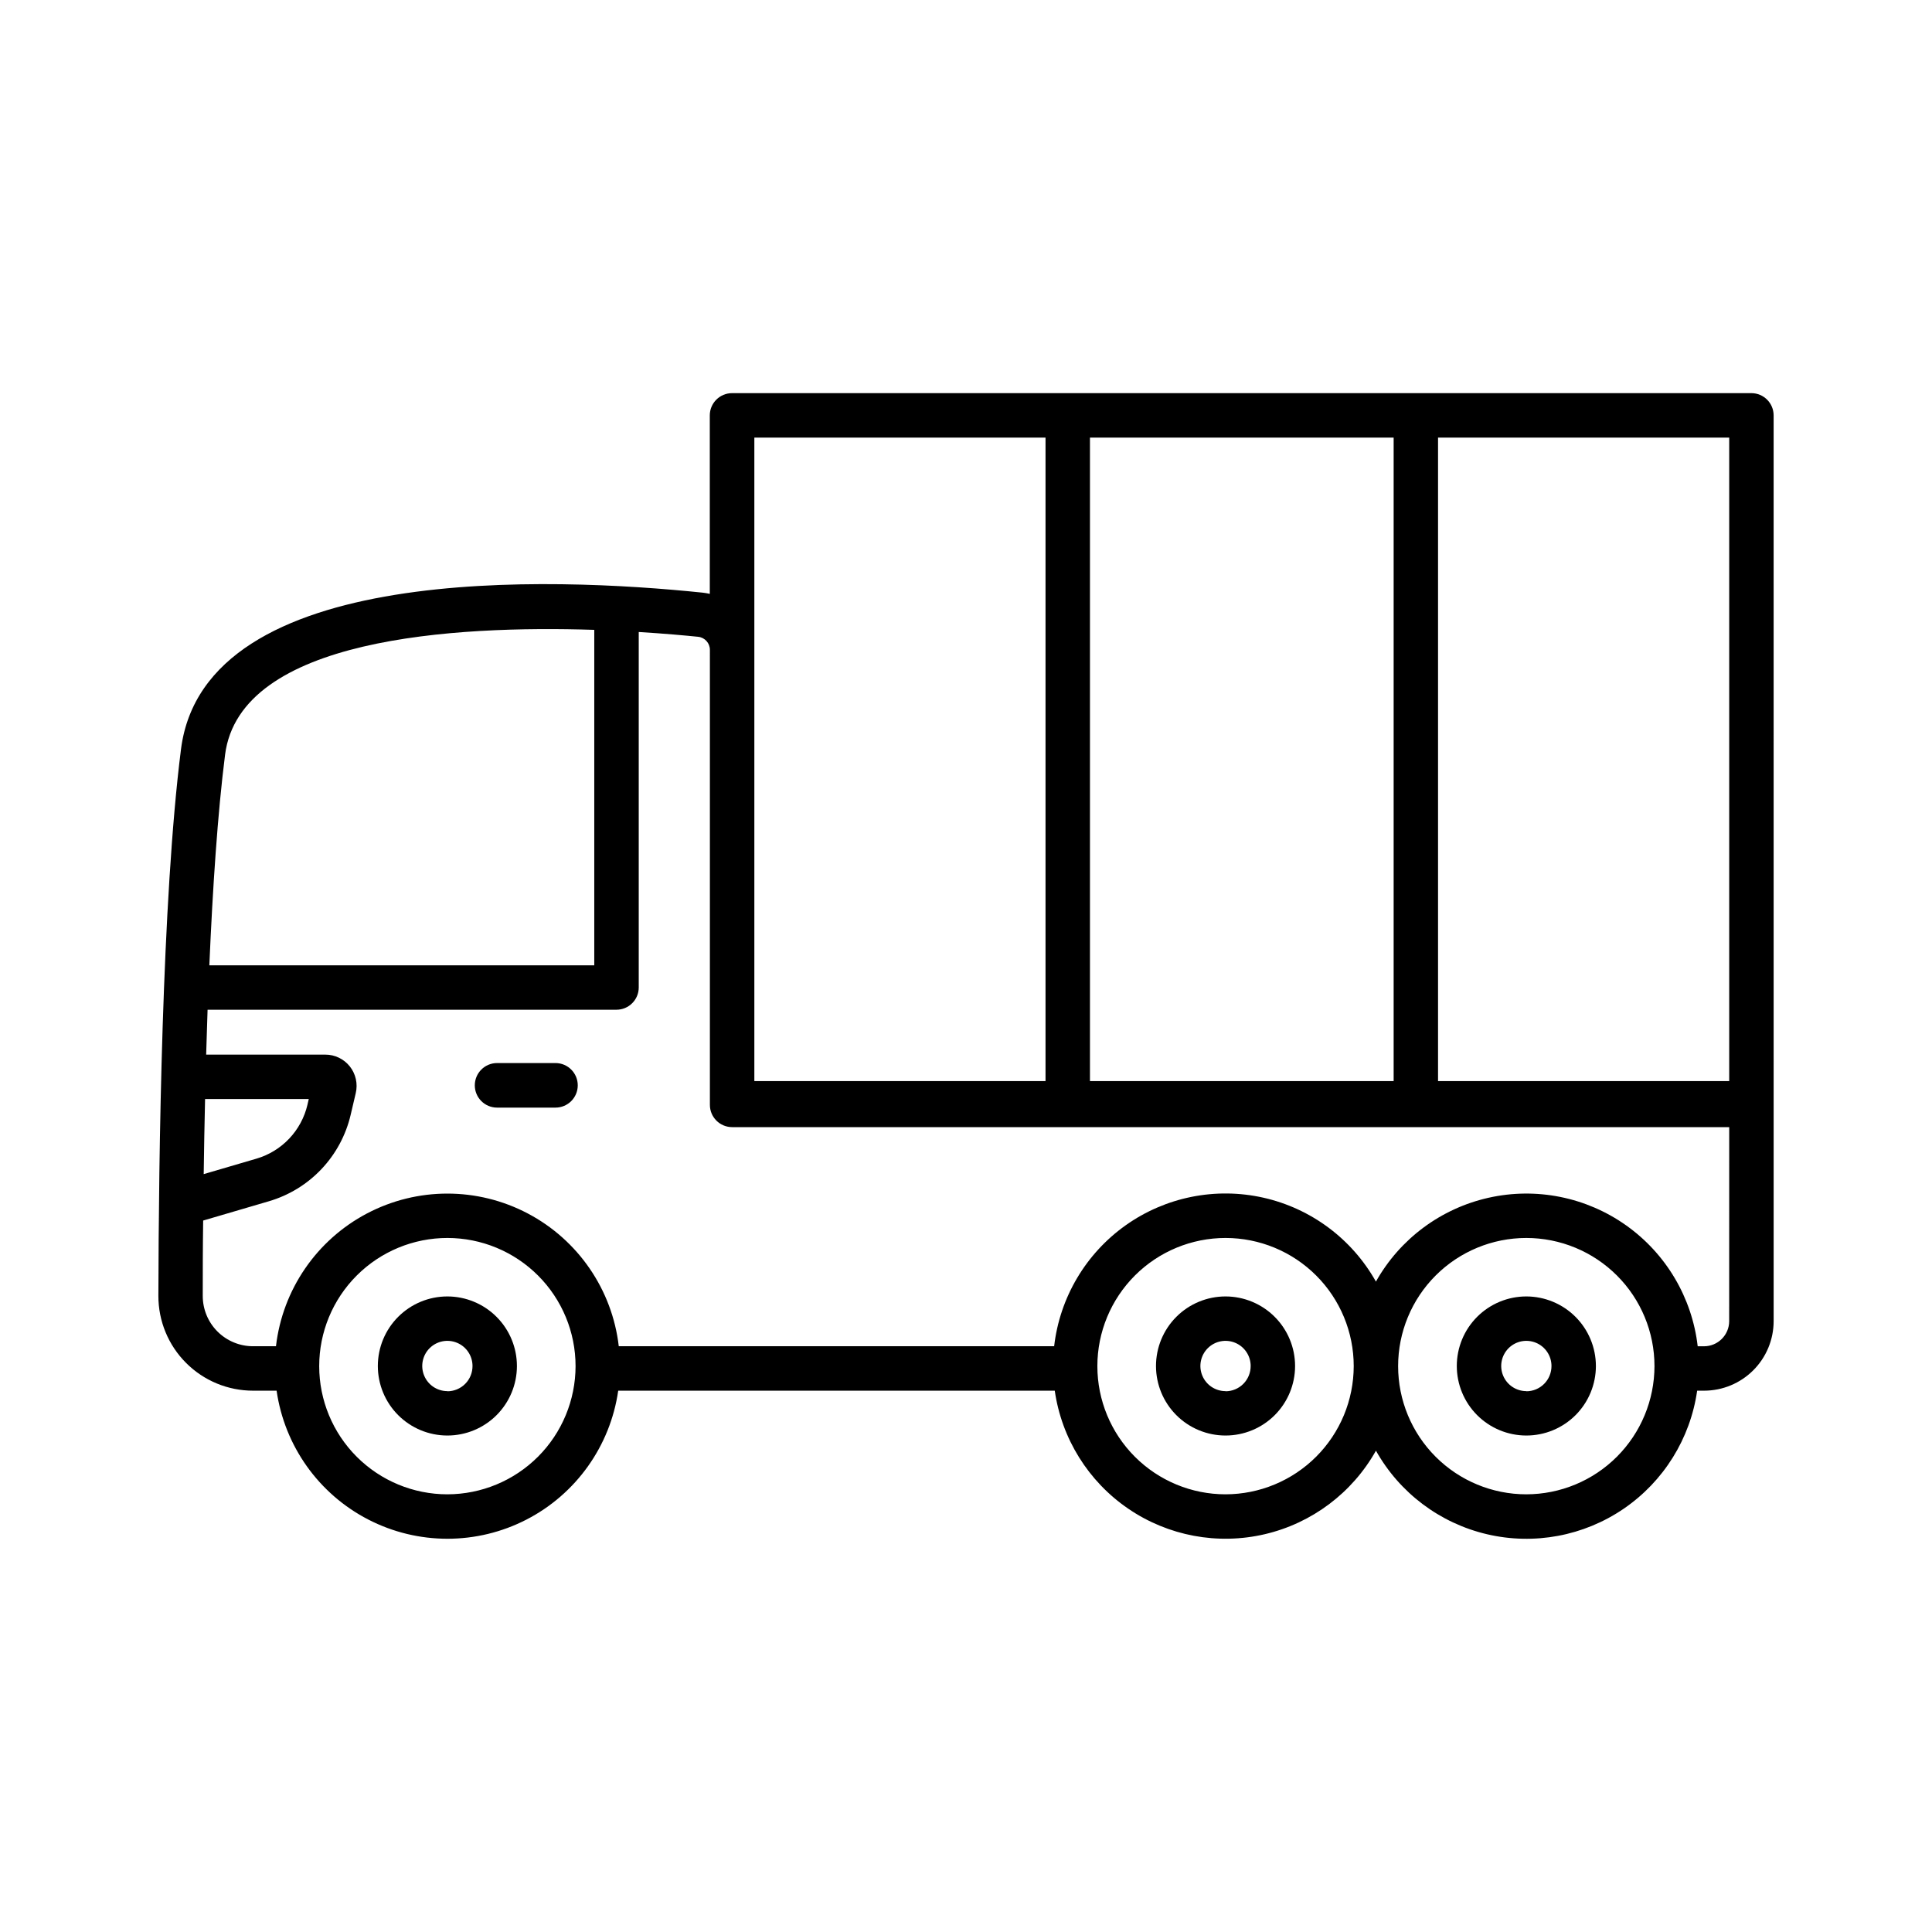 <?xml version="1.0" encoding="UTF-8"?>
<!-- Uploaded to: SVG Repo, www.svgrepo.com, Generator: SVG Repo Mixer Tools -->
<svg fill="#000000" width="800px" height="800px" version="1.1" viewBox="144 144 512 512" xmlns="http://www.w3.org/2000/svg">
 <g>
  <path d="m262.56 487.57c-4.887 0-9.574 1.941-13.031 5.398-3.457 3.457-5.398 8.145-5.398 13.031 0 4.891 1.941 9.578 5.398 13.035 3.457 3.453 8.145 5.394 13.031 5.394s9.578-1.941 13.031-5.394c3.457-3.457 5.398-8.145 5.398-13.035-0.004-4.887-1.949-9.57-5.402-13.023-3.457-3.457-8.141-5.402-13.027-5.406zm0 25.094c-2.695 0-5.125-1.625-6.152-4.113-1.031-2.488-0.465-5.356 1.441-7.262 1.906-1.902 4.769-2.473 7.262-1.441 2.488 1.031 4.109 3.461 4.109 6.152 0.008 1.773-0.688 3.477-1.938 4.734-1.25 1.258-2.949 1.965-4.723 1.969z"/>
  <path d="m468.78 487.57c-4.891 0-9.578 1.941-13.031 5.398-3.457 3.457-5.398 8.145-5.398 13.031 0 4.891 1.941 9.578 5.398 13.035 3.453 3.453 8.141 5.394 13.031 5.394 4.887 0 9.574-1.941 13.031-5.394 3.457-3.457 5.398-8.145 5.398-13.035-0.004-4.887-1.949-9.57-5.402-13.023-3.457-3.457-8.141-5.402-13.027-5.406zm0 25.094c-2.695 0-5.125-1.625-6.156-4.113-1.031-2.488-0.461-5.356 1.445-7.262 1.906-1.902 4.769-2.473 7.258-1.441 2.492 1.031 4.113 3.461 4.113 6.152 0.008 1.773-0.691 3.477-1.941 4.734-1.246 1.258-2.945 1.965-4.719 1.969z"/>
  <path d="m548.5 487.57c-4.891 0-9.578 1.941-13.035 5.398-3.457 3.457-5.398 8.145-5.398 13.031 0 4.891 1.941 9.578 5.398 13.035 3.457 3.453 8.145 5.394 13.035 5.394 4.887 0 9.574-1.941 13.031-5.394 3.457-3.457 5.398-8.145 5.398-13.035-0.008-4.883-1.953-9.566-5.406-13.023-3.457-3.453-8.141-5.398-13.023-5.406zm0 25.094c-2.695 0-5.125-1.625-6.156-4.113-1.031-2.488-0.461-5.356 1.445-7.262 1.902-1.902 4.769-2.473 7.258-1.441s4.113 3.461 4.113 6.152c0.008 1.773-0.691 3.477-1.941 4.734-1.25 1.258-2.949 1.965-4.719 1.969z"/>
  <path d="m614.03 254.09c0-3.262-2.641-5.902-5.902-5.902h-270.12c-3.262 0-5.906 2.641-5.906 5.902v47.293c-0.625-0.145-1.258-0.254-1.898-0.324-39.43-4.094-131.93-8.18-138.24 41.504-5.047 39.715-5.902 107.81-5.992 144.86-0.012 6.664 2.629 13.059 7.34 17.77 4.707 4.715 11.098 7.359 17.762 7.352h6.231-0.004c2.102 14.648 11.156 27.375 24.309 34.156 13.148 6.781 28.766 6.781 41.918 0 13.148-6.781 22.203-19.508 24.305-34.156h115.69c1.82 12.691 8.883 24.035 19.469 31.27 10.586 7.231 23.723 9.684 36.203 6.762 12.484-2.922 23.168-10.949 29.445-22.129 6.273 11.184 16.957 19.219 29.445 22.145 12.484 2.922 25.625 0.469 36.215-6.766 10.586-7.234 17.652-18.586 19.465-31.281h1.84c4.887-0.004 9.57-1.945 13.027-5.402 3.457-3.453 5.398-8.141 5.402-13.027v-57.316-0.207-0.207zm-181.18 176.41v-170.53h80.48v170.53zm169.41 0h-77.164v-170.53h77.164zm-258.35-170.53h77.164v170.53h-77.164zm-140.27 84.082c3.938-31.105 61.008-34.332 97.848-33.133v88.906h-102.01c0.887-20.598 2.207-40.395 4.164-55.773zm-5.293 91.207h27.48l-0.355 1.535h0.004c-0.793 3.356-2.457 6.441-4.824 8.945-2.371 2.504-5.359 4.336-8.668 5.312l-14 4.102c0.086-6.394 0.203-13.074 0.363-19.895zm64.215 104.75c-9.008 0-17.648-3.578-24.02-9.949-6.371-6.371-9.949-15.008-9.949-24.02 0-9.008 3.578-17.648 9.949-24.016 6.371-6.371 15.012-9.949 24.02-9.949s17.648 3.578 24.02 9.949c6.371 6.367 9.949 15.008 9.949 24.016-0.012 9.008-3.594 17.641-9.961 24.008-6.367 6.367-15 9.949-24.008 9.961zm206.22 0c-9.008 0-17.648-3.578-24.02-9.949-6.371-6.371-9.949-15.008-9.949-24.02 0-9.008 3.578-17.648 9.949-24.016 6.371-6.371 15.012-9.949 24.02-9.949s17.648 3.578 24.02 9.949c6.367 6.367 9.949 15.008 9.949 24.016-0.012 9.008-3.594 17.641-9.961 24.008-6.371 6.367-15.004 9.949-24.008 9.961zm79.703 0c-9.008 0-17.648-3.578-24.02-9.949s-9.949-15.008-9.949-24.02c0-9.008 3.578-17.648 9.949-24.016 6.371-6.371 15.012-9.949 24.02-9.949s17.648 3.578 24.02 9.949c6.371 6.367 9.949 15.008 9.949 24.016-0.012 9.004-3.594 17.637-9.957 24.004-6.367 6.371-14.996 9.953-24 9.965zm53.766-45.895c-0.004 3.68-2.984 6.656-6.66 6.664h-1.684c-1.488-12.879-8.375-24.52-18.945-32.027-10.57-7.508-23.828-10.172-36.48-7.332-12.648 2.836-23.5 10.914-29.848 22.219-6.344-11.312-17.191-19.398-29.844-22.242-12.652-2.84-25.918-0.176-36.492 7.332-10.57 7.512-17.457 19.156-18.938 32.039h-115.38c-1.738-14.984-10.758-28.145-24.102-35.18-13.344-7.031-29.297-7.031-42.641 0-13.344 7.035-22.363 20.195-24.102 35.18h-6.07c-3.539 0.004-6.93-1.402-9.43-3.902-2.504-2.5-3.906-5.894-3.902-9.43 0-5.902 0-12.684 0.109-19.977l17.438-5.117h-0.004c5.309-1.559 10.109-4.496 13.91-8.516 3.805-4.019 6.473-8.977 7.738-14.359l1.359-5.797c0.578-2.465 0-5.059-1.57-7.047-1.574-1.984-3.969-3.141-6.5-3.137h-31.578c0.105-3.938 0.23-7.902 0.375-11.898h108.36c3.262 0 5.902-2.644 5.902-5.902v-94.199c6.887 0.422 12.457 0.934 15.742 1.27h0.004c1.773 0.188 3.117 1.688 3.109 3.473v120.57c0 3.262 2.641 5.902 5.902 5.902h264.23z"/>
  <path d="m291.21 425.72h-15.477c-3.262 0-5.906 2.644-5.906 5.906s2.644 5.902 5.906 5.902h15.477c3.262 0 5.902-2.641 5.902-5.902s-2.641-5.906-5.902-5.906z"/>
 </g>
</svg>